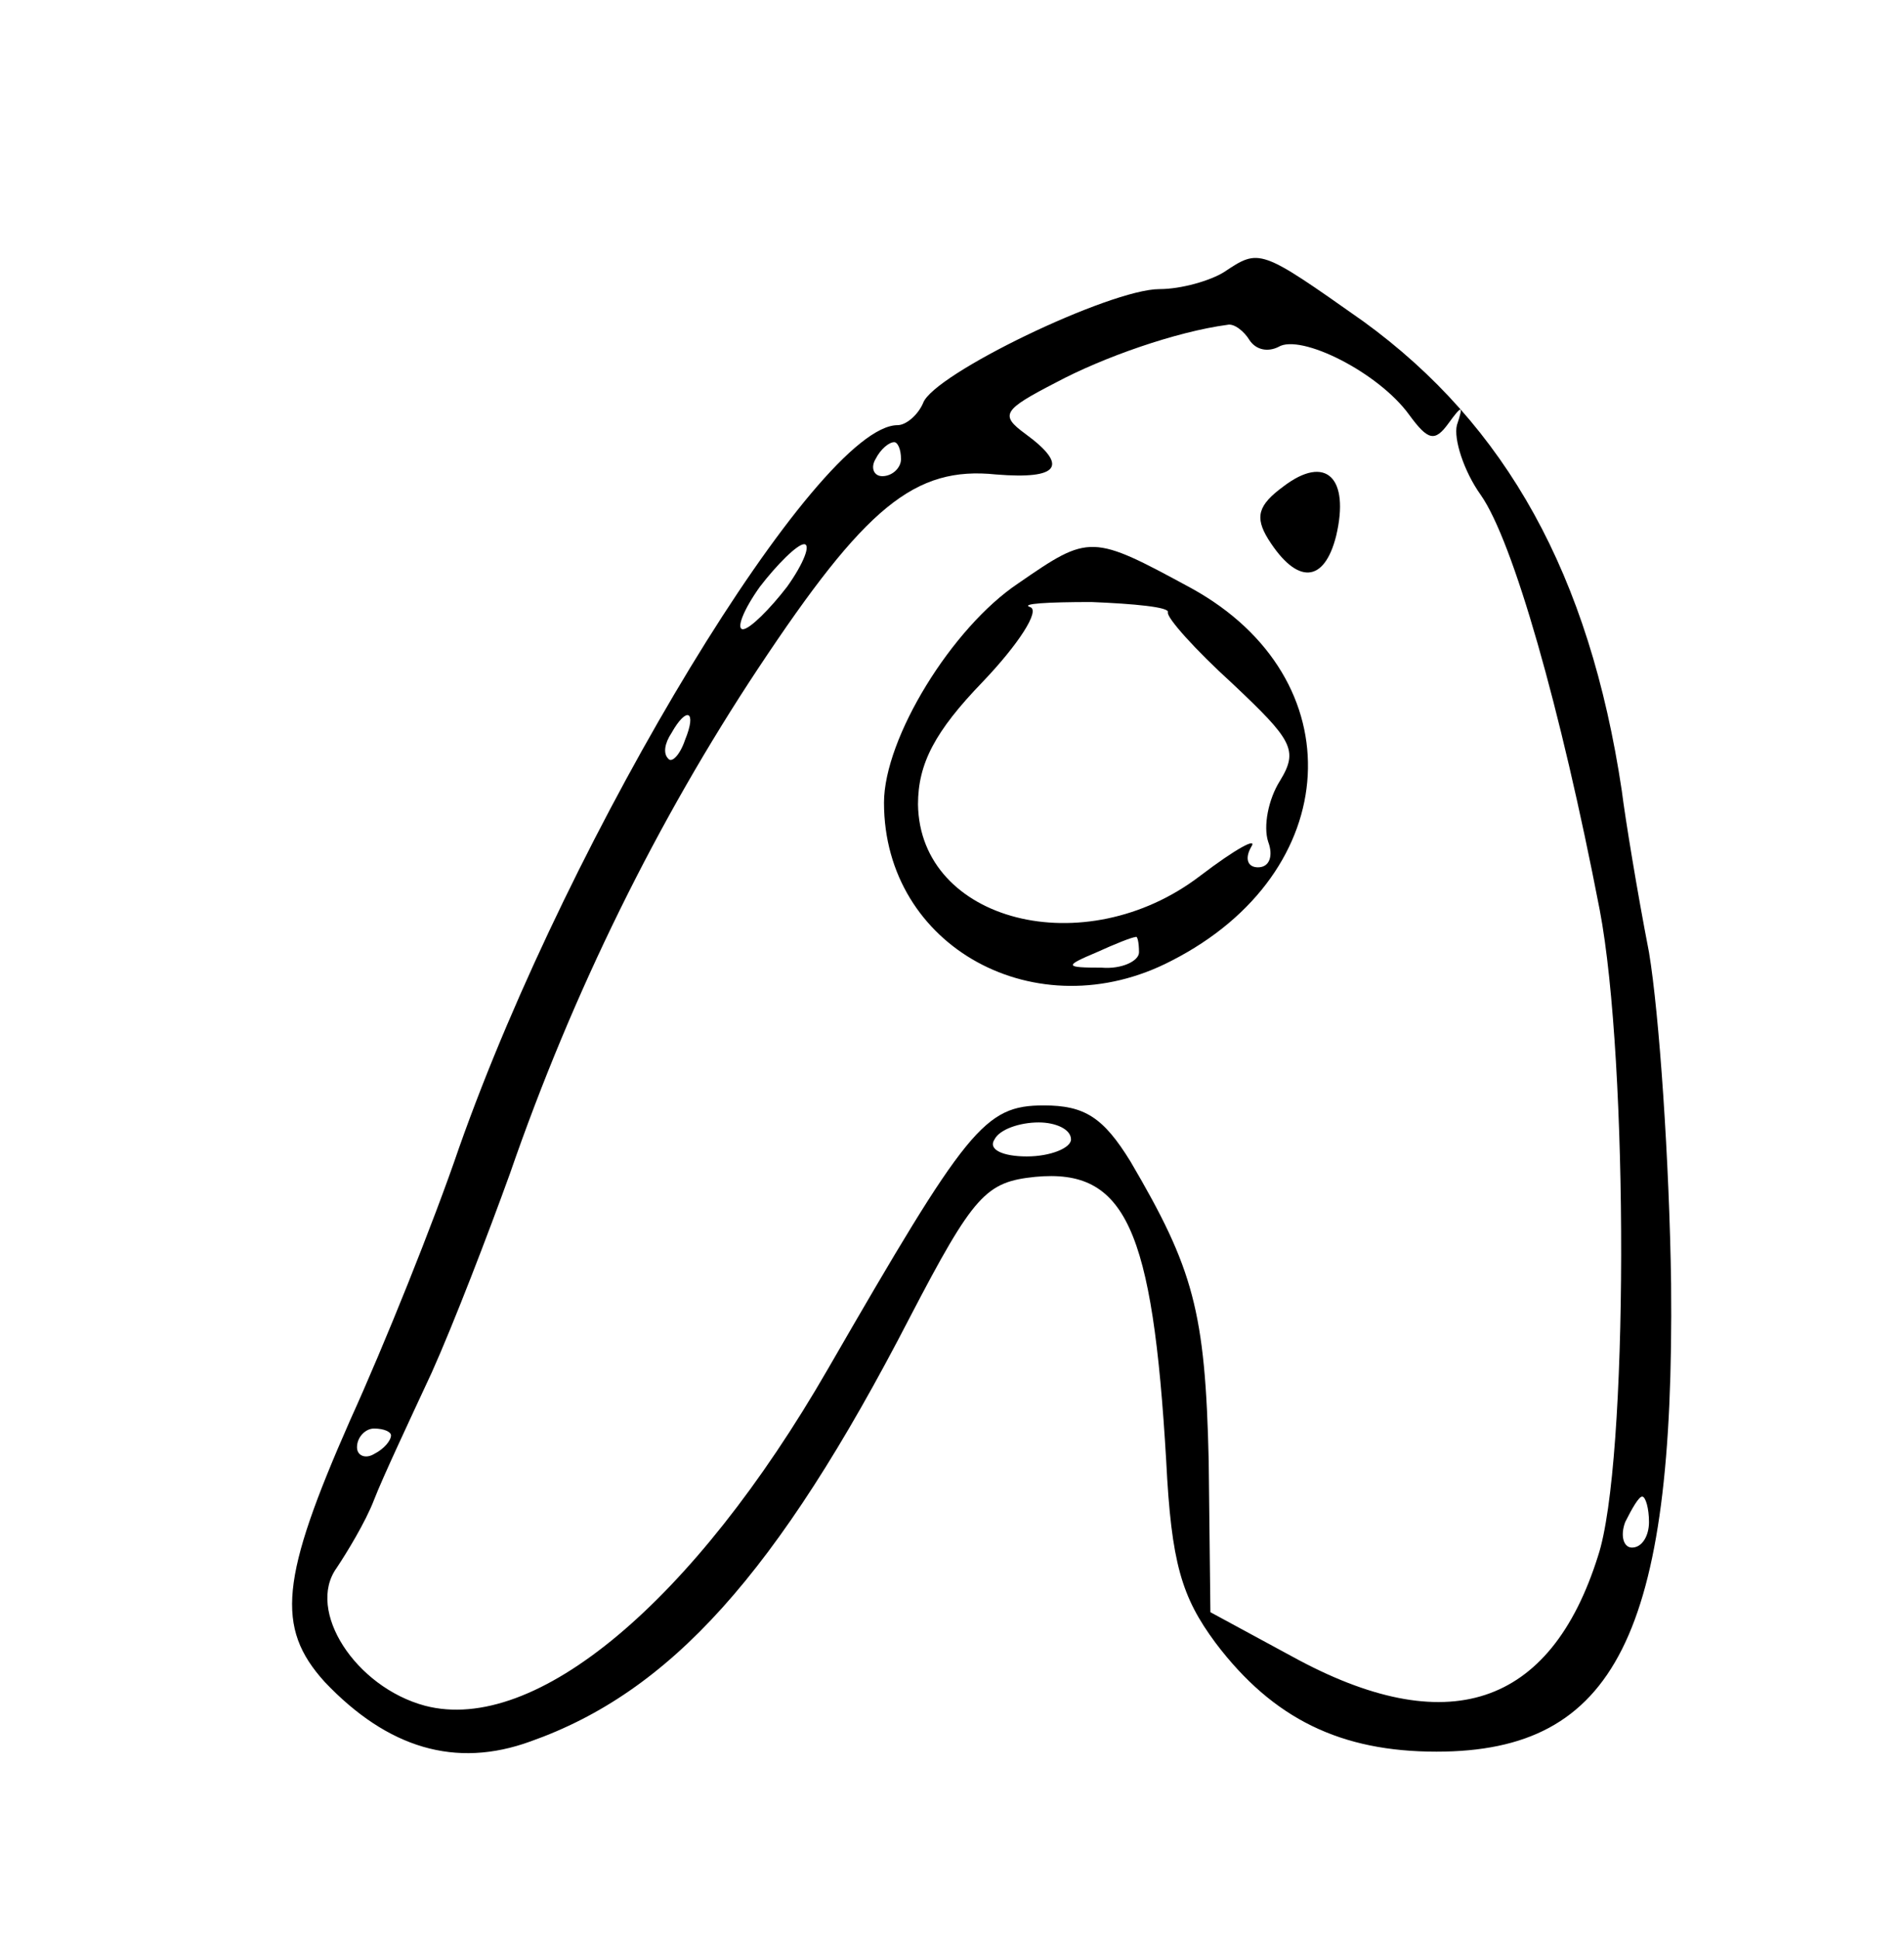 <?xml version="1.0" standalone="no"?>
<!DOCTYPE svg PUBLIC "-//W3C//DTD SVG 20010904//EN"
 "http://www.w3.org/TR/2001/REC-SVG-20010904/DTD/svg10.dtd">
<svg version="1.0" xmlns="http://www.w3.org/2000/svg"
 width="112pt" height="114pt" viewBox="0 0 112 114"
 preserveAspectRatio="xMidYMid meet">

<g transform="translate(0,114) scale(0.1,-0.1)"
fill="#000000" stroke="none">
<path d="M720 980 c-8 -5 -25 -10 -38 -10 -29 0 -133 -50 -139 -67 -3 -7 -10
-13 -15 -13 -47 0 -192 -238 -258 -425 -15 -44 -44 -116 -64 -160 -41 -93 -44
-122 -15 -154 37 -39 77 -51 121 -35 82 29 145 98 223 249 38 73 45 80 74 83
53 5 69 -30 77 -167 3 -60 9 -80 29 -107 34 -45 74 -64 130 -64 105 0 140 69
138 275 -1 72 -7 159 -13 195 -7 36 -14 79 -16 95 -19 127 -68 215 -152 276
-61 43 -61 43 -82 29z m15 -40 c4 -6 11 -7 17 -4 13 8 59 -15 77 -40 11 -15
15 -16 23 -5 8 11 9 11 5 -1 -2 -8 4 -27 14 -41 19 -27 47 -125 70 -244 17
-89 17 -326 -1 -380 -28 -89 -89 -109 -180 -59 l-48 26 -1 89 c-2 88 -9 113
-46 176 -16 26 -27 33 -51 33 -35 0 -45 -13 -127 -155 -79 -137 -172 -215
-237 -198 -41 11 -70 56 -52 81 6 9 17 27 22 40 5 13 21 47 34 75 13 29 33 81
46 117 37 107 87 208 146 297 63 95 92 119 140 114 37 -3 43 5 17 24 -15 11
-13 14 18 30 28 15 71 30 101 34 4 1 10 -4 13 -9z m-205 -70 c0 -5 -5 -10 -11
-10 -5 0 -7 5 -4 10 3 6 8 10 11 10 2 0 4 -4 4 -10z m-67 -75 c-10 -13 -22
-25 -26 -25 -4 0 0 11 10 25 10 13 22 25 26 25 4 0 0 -11 -10 -25z m-60 -90
c-3 -9 -8 -14 -10 -11 -3 3 -2 9 2 15 9 16 15 13 8 -4z m227 -235 c0 -5 -12
-10 -26 -10 -14 0 -23 4 -19 10 3 6 15 10 26 10 10 0 19 -4 19 -10z m-400
-174 c0 -3 -4 -8 -10 -11 -5 -3 -10 -1 -10 4 0 6 5 11 10 11 6 0 10 -2 10 -4z
m740 -51 c0 -8 -4 -15 -10 -15 -5 0 -7 7 -4 15 4 8 8 15 10 15 2 0 4 -7 4 -15z"/>
<path d="M755 854 c-15 -11 -17 -18 -9 -31 17 -27 33 -26 40 2 8 34 -6 48 -31
29z"/>
<path d="M599 797 c-39 -26 -79 -91 -79 -129 0 -85 90 -134 169 -93 102 52
108 166 12 219 -59 32 -60 32 -102 3z m88 -17 c-1 -3 16 -22 38 -42 35 -33 39
-39 28 -57 -7 -11 -10 -27 -7 -36 3 -8 1 -15 -6 -15 -6 0 -8 5 -4 12 4 6 -9
-1 -30 -17 -68 -52 -165 -27 -166 42 0 24 10 43 38 72 21 22 34 42 28 44 -6 2
10 3 36 3 25 -1 46 -3 45 -6z m-17 -200 c0 -5 -10 -10 -22 -9 -22 0 -22 1 -3
9 11 5 21 9 23 9 1 1 2 -3 2 -9z"/>
</g>
</svg>
